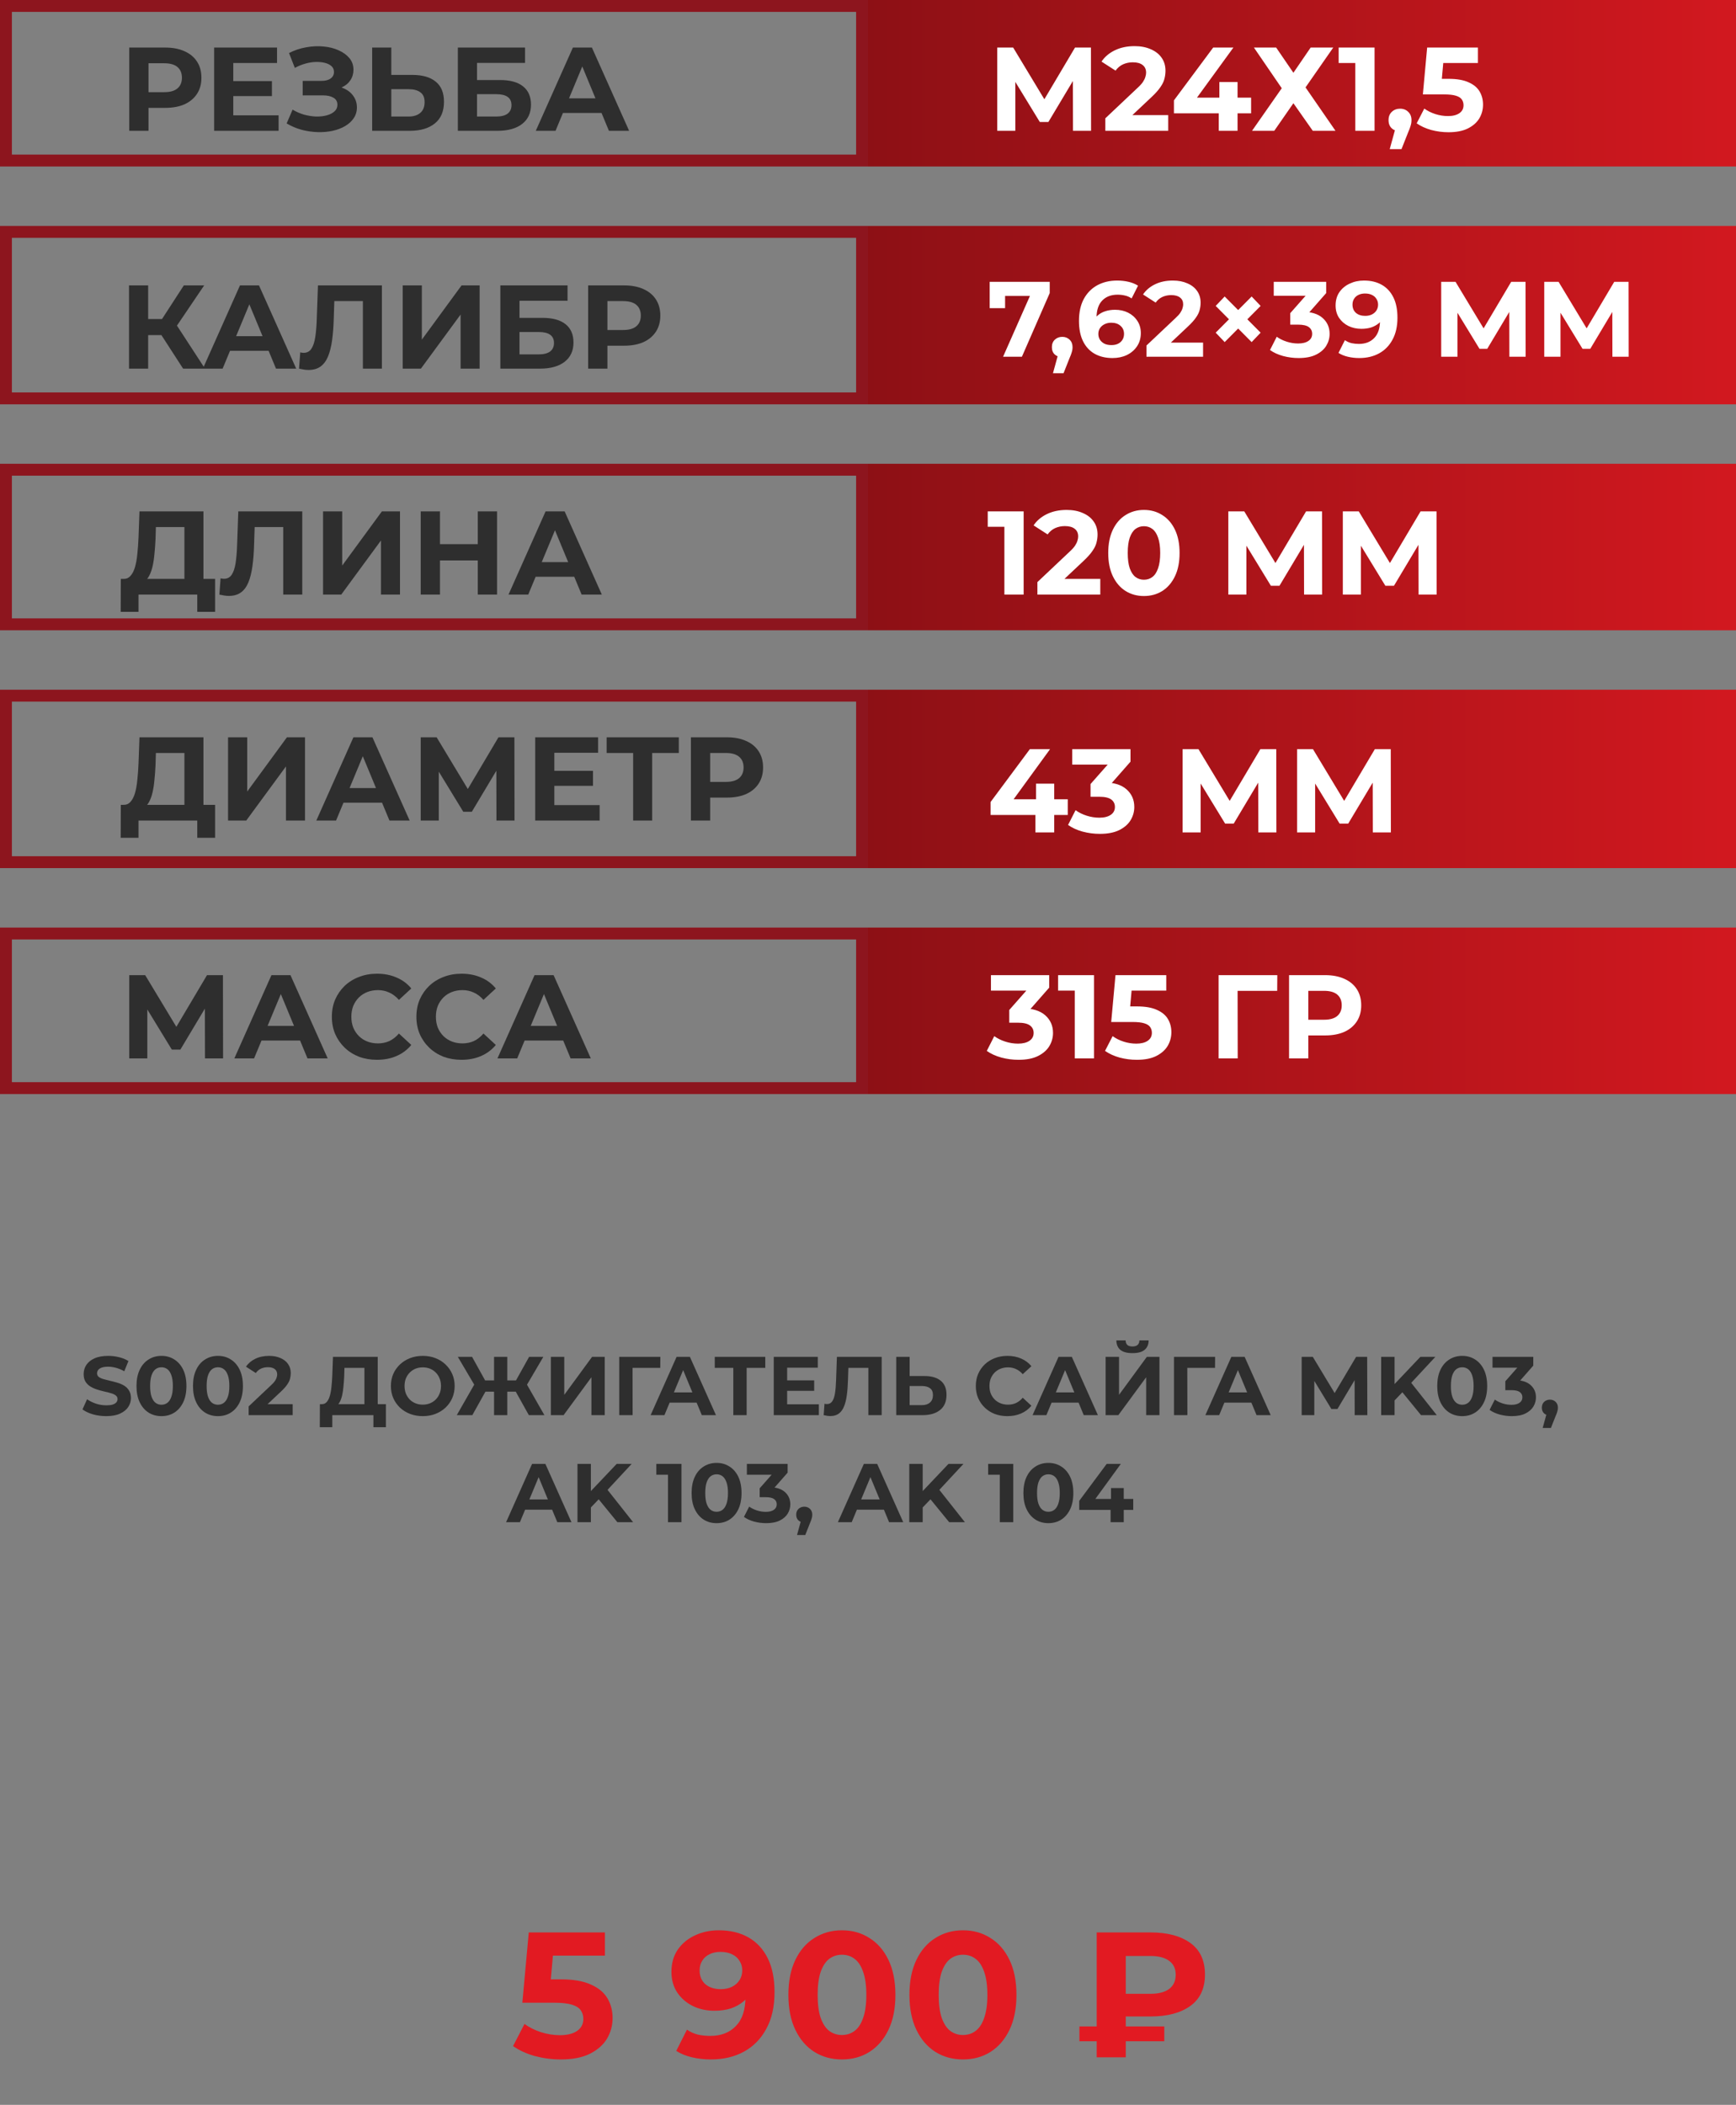 <?xml version="1.0" encoding="UTF-8"?> <svg xmlns="http://www.w3.org/2000/svg" width="146" height="177" viewBox="0 0 146 177" fill="none"><rect x="0" y="0" width="146" height="177" fill="#808080" stroke="none"/><rect x="0.5" y="0.5" width="72" height="13" stroke="#8D151E"></rect><rect x="73" width="73" height="14" fill="url(#paint0_linear_553_1023)"></rect><path d="M10.87 11V4H13.9C14.527 4 15.067 4.103 15.52 4.31C15.973 4.51 16.323 4.8 16.57 5.18C16.817 5.56 16.94 6.013 16.94 6.54C16.94 7.06 16.817 7.51 16.57 7.89C16.323 8.27 15.973 8.563 15.52 8.77C15.067 8.97 14.527 9.07 13.9 9.07H11.77L12.49 8.34V11H10.87ZM12.49 8.52L11.77 7.75H13.81C14.31 7.75 14.683 7.643 14.93 7.43C15.177 7.217 15.3 6.92 15.3 6.54C15.3 6.153 15.177 5.853 14.93 5.64C14.683 5.427 14.31 5.32 13.81 5.32H11.77L12.49 4.55V8.52ZM19.499 6.82H22.869V8.08H19.499V6.82ZM19.619 9.7H23.429V11H18.009V4H23.299V5.3H19.619V9.7ZM24.107 10.38L24.607 9.22C24.907 9.4 25.227 9.54 25.567 9.64C25.914 9.733 26.25 9.787 26.577 9.8C26.91 9.807 27.21 9.773 27.477 9.7C27.75 9.627 27.967 9.517 28.127 9.37C28.294 9.223 28.377 9.037 28.377 8.81C28.377 8.543 28.267 8.347 28.047 8.22C27.827 8.087 27.534 8.02 27.167 8.02H25.457V6.8H27.047C27.374 6.8 27.627 6.733 27.807 6.6C27.994 6.467 28.087 6.283 28.087 6.05C28.087 5.85 28.02 5.69 27.887 5.57C27.754 5.443 27.57 5.35 27.337 5.29C27.11 5.23 26.854 5.203 26.567 5.21C26.28 5.217 25.984 5.263 25.677 5.35C25.37 5.437 25.077 5.557 24.797 5.71L24.307 4.46C24.761 4.227 25.237 4.067 25.737 3.98C26.244 3.887 26.73 3.863 27.197 3.91C27.671 3.95 28.097 4.057 28.477 4.23C28.857 4.397 29.16 4.617 29.387 4.89C29.614 5.163 29.727 5.487 29.727 5.86C29.727 6.193 29.64 6.49 29.467 6.75C29.294 7.01 29.05 7.21 28.737 7.35C28.43 7.49 28.077 7.56 27.677 7.56L27.717 7.2C28.184 7.2 28.587 7.28 28.927 7.44C29.274 7.593 29.541 7.81 29.727 8.09C29.921 8.363 30.017 8.68 30.017 9.04C30.017 9.373 29.927 9.673 29.747 9.94C29.574 10.2 29.334 10.42 29.027 10.6C28.721 10.78 28.37 10.913 27.977 11C27.584 11.087 27.164 11.123 26.717 11.11C26.277 11.097 25.834 11.033 25.387 10.92C24.941 10.8 24.514 10.62 24.107 10.38ZM34.69 6.3C35.536 6.3 36.19 6.49 36.65 6.87C37.11 7.243 37.34 7.807 37.34 8.56C37.34 9.36 37.083 9.967 36.57 10.38C36.063 10.793 35.36 11 34.46 11H31.3V4H32.91V6.3H34.69ZM34.37 9.8C34.783 9.8 35.11 9.697 35.35 9.49C35.59 9.283 35.71 8.983 35.71 8.59C35.71 8.203 35.59 7.927 35.35 7.76C35.116 7.587 34.79 7.5 34.37 7.5H32.91V9.8H34.37ZM38.507 11V4H44.157V5.29H40.117V6.73H42.057C42.903 6.73 43.547 6.907 43.987 7.26C44.433 7.613 44.657 8.127 44.657 8.8C44.657 9.493 44.41 10.033 43.917 10.42C43.423 10.807 42.727 11 41.827 11H38.507ZM40.117 9.8H41.737C42.15 9.8 42.467 9.72 42.687 9.56C42.907 9.393 43.017 9.153 43.017 8.84C43.017 8.227 42.59 7.92 41.737 7.92H40.117V9.8ZM45.06 11L48.181 4H49.781L52.91 11H51.211L48.651 4.82H49.291L46.721 11H45.06ZM46.62 9.5L47.05 8.27H50.651L51.09 9.5H46.62Z" fill="#2E2E2E"></path><path d="M83.87 11V4H85.21L88.19 8.94H87.48L90.41 4H91.75L91.76 11H90.24L90.23 6.33H90.52L88.17 10.26H87.45L85.05 6.33H85.39V11H83.87ZM92.959 11V9.95L95.659 7.4C95.872 7.207 96.029 7.033 96.129 6.88C96.229 6.727 96.296 6.587 96.329 6.46C96.369 6.333 96.389 6.217 96.389 6.11C96.389 5.83 96.292 5.617 96.099 5.47C95.912 5.317 95.636 5.24 95.269 5.24C94.976 5.24 94.702 5.297 94.449 5.41C94.202 5.523 93.992 5.7 93.819 5.94L92.639 5.18C92.906 4.78 93.279 4.463 93.759 4.23C94.239 3.997 94.792 3.88 95.419 3.88C95.939 3.88 96.392 3.967 96.779 4.14C97.172 4.307 97.476 4.543 97.689 4.85C97.909 5.157 98.019 5.523 98.019 5.95C98.019 6.177 97.989 6.403 97.929 6.63C97.876 6.85 97.762 7.083 97.589 7.33C97.422 7.577 97.176 7.853 96.849 8.16L94.609 10.27L94.299 9.68H98.249V11H92.959ZM98.73 9.53V8.44L102.03 4H103.73L100.5 8.44L99.71 8.21H105.22V9.53H98.73ZM102.5 11V9.53L102.55 8.21V6.9H104.08V11H102.5ZM105.457 4H107.327L108.777 6.12L110.227 4H112.127L109.797 7.35L112.317 11H110.407L108.777 8.68L107.167 11H105.297L107.797 7.42L105.457 4ZM113.982 11V4.6L114.682 5.3H112.582V4H115.602V11H113.982ZM116.878 12.54L117.538 10.14L117.758 11.04C117.471 11.04 117.234 10.957 117.048 10.79C116.868 10.623 116.778 10.393 116.778 10.1C116.778 9.807 116.871 9.573 117.058 9.4C117.244 9.227 117.474 9.14 117.748 9.14C118.028 9.14 118.258 9.23 118.438 9.41C118.618 9.583 118.708 9.813 118.708 10.1C118.708 10.187 118.701 10.273 118.688 10.36C118.674 10.44 118.648 10.54 118.608 10.66C118.574 10.773 118.518 10.92 118.438 11.1L117.868 12.54H116.878ZM121.815 11.12C121.328 11.12 120.845 11.057 120.365 10.93C119.892 10.797 119.485 10.61 119.145 10.37L119.785 9.13C120.052 9.323 120.358 9.477 120.705 9.59C121.058 9.703 121.415 9.76 121.775 9.76C122.182 9.76 122.502 9.68 122.735 9.52C122.968 9.36 123.085 9.137 123.085 8.85C123.085 8.67 123.038 8.51 122.945 8.37C122.852 8.23 122.685 8.123 122.445 8.05C122.212 7.977 121.882 7.94 121.455 7.94H119.665L120.025 4H124.295V5.3H120.605L121.445 4.56L121.195 7.37L120.355 6.63H121.835C122.528 6.63 123.085 6.727 123.505 6.92C123.932 7.107 124.242 7.363 124.435 7.69C124.628 8.017 124.725 8.387 124.725 8.8C124.725 9.213 124.622 9.597 124.415 9.95C124.208 10.297 123.888 10.58 123.455 10.8C123.028 11.013 122.482 11.12 121.815 11.12Z" fill="white"></path><rect x="0.5" y="19.5" width="72" height="14" stroke="#8D151E"></rect><rect x="73" y="19" width="73" height="15" fill="url(#paint1_linear_553_1023)"></rect><path d="M15.4 31L13.22 27.63L14.53 26.84L17.24 31H15.4ZM10.85 31V24H12.46V31H10.85ZM11.99 28.18V26.83H14.43V28.18H11.99ZM14.68 27.68L13.19 27.5L15.46 24H17.17L14.68 27.68ZM17.062 31L20.182 24H21.782L24.912 31H23.212L20.652 24.82H21.292L18.722 31H17.062ZM18.622 29.5L19.052 28.27H22.652L23.092 29.5H18.622ZM25.95 31.11C25.83 31.11 25.703 31.1 25.57 31.08C25.443 31.06 25.303 31.033 25.15 31L25.25 29.63C25.343 29.657 25.44 29.67 25.54 29.67C25.813 29.67 26.026 29.56 26.18 29.34C26.333 29.113 26.443 28.79 26.51 28.37C26.576 27.95 26.62 27.44 26.64 26.84L26.74 24H32.12V31H30.52V24.95L30.89 25.32H27.8L28.13 24.93L28.07 26.78C28.05 27.467 28.003 28.077 27.93 28.61C27.856 29.143 27.743 29.597 27.59 29.97C27.436 30.343 27.226 30.627 26.96 30.82C26.693 31.013 26.356 31.11 25.95 31.11ZM33.868 31V24H35.478V28.56L38.818 24H40.338V31H38.738V26.45L35.398 31H33.868ZM42.081 31V24H47.731V25.29H43.691V26.73H45.631C46.478 26.73 47.121 26.907 47.561 27.26C48.008 27.613 48.231 28.127 48.231 28.8C48.231 29.493 47.984 30.033 47.491 30.42C46.998 30.807 46.301 31 45.401 31H42.081ZM43.691 29.8H45.311C45.724 29.8 46.041 29.72 46.261 29.56C46.481 29.393 46.591 29.153 46.591 28.84C46.591 28.227 46.164 27.92 45.311 27.92H43.691V29.8ZM49.464 31V24H52.494C53.12 24 53.66 24.103 54.114 24.31C54.567 24.51 54.917 24.8 55.164 25.18C55.41 25.56 55.534 26.013 55.534 26.54C55.534 27.06 55.41 27.51 55.164 27.89C54.917 28.27 54.567 28.563 54.114 28.77C53.66 28.97 53.12 29.07 52.494 29.07H50.364L51.084 28.34V31H49.464ZM51.084 28.52L50.364 27.75H52.404C52.904 27.75 53.277 27.643 53.524 27.43C53.77 27.217 53.894 26.92 53.894 26.54C53.894 26.153 53.77 25.853 53.524 25.64C53.277 25.427 52.904 25.32 52.404 25.32H50.364L51.084 24.55V28.52Z" fill="#2E2E2E"></path><path d="M84.359 30L86.897 24.258L87.275 24.888H83.882L84.53 24.204V25.914H83.234V23.7H88.283V24.645L85.943 30H84.359ZM88.555 31.386L89.149 29.226L89.347 30.036C89.089 30.036 88.876 29.961 88.708 29.811C88.546 29.661 88.465 29.454 88.465 29.19C88.465 28.926 88.549 28.716 88.717 28.56C88.885 28.404 89.092 28.326 89.338 28.326C89.59 28.326 89.797 28.407 89.959 28.569C90.121 28.725 90.202 28.932 90.202 29.19C90.202 29.268 90.196 29.346 90.184 29.424C90.172 29.496 90.148 29.586 90.112 29.694C90.082 29.796 90.031 29.928 89.959 30.09L89.446 31.386H88.555ZM93.56 30.108C92.984 30.108 92.483 29.988 92.057 29.748C91.637 29.508 91.313 29.157 91.085 28.695C90.857 28.233 90.743 27.663 90.743 26.985C90.743 26.259 90.878 25.644 91.148 25.14C91.424 24.636 91.802 24.252 92.282 23.988C92.768 23.724 93.326 23.592 93.956 23.592C94.292 23.592 94.613 23.628 94.919 23.7C95.225 23.772 95.489 23.88 95.711 24.024L95.171 25.095C94.997 24.975 94.811 24.894 94.613 24.852C94.415 24.804 94.208 24.78 93.992 24.78C93.446 24.78 93.014 24.945 92.696 25.275C92.378 25.605 92.219 26.094 92.219 26.742C92.219 26.85 92.219 26.97 92.219 27.102C92.225 27.234 92.243 27.366 92.273 27.498L91.868 27.12C91.982 26.886 92.129 26.691 92.309 26.535C92.489 26.373 92.702 26.253 92.948 26.175C93.2 26.091 93.476 26.049 93.776 26.049C94.184 26.049 94.55 26.13 94.874 26.292C95.198 26.454 95.456 26.682 95.648 26.976C95.846 27.27 95.945 27.615 95.945 28.011C95.945 28.437 95.837 28.809 95.621 29.127C95.411 29.439 95.126 29.682 94.766 29.856C94.412 30.024 94.01 30.108 93.56 30.108ZM93.479 29.019C93.683 29.019 93.863 28.983 94.019 28.911C94.181 28.833 94.307 28.722 94.397 28.578C94.487 28.434 94.532 28.269 94.532 28.083C94.532 27.795 94.433 27.567 94.235 27.399C94.043 27.225 93.785 27.138 93.461 27.138C93.245 27.138 93.056 27.18 92.894 27.264C92.732 27.342 92.603 27.453 92.507 27.597C92.417 27.735 92.372 27.897 92.372 28.083C92.372 28.263 92.417 28.425 92.507 28.569C92.597 28.707 92.723 28.818 92.885 28.902C93.047 28.98 93.245 29.019 93.479 29.019ZM96.419 30V29.055L98.849 26.76C99.041 26.586 99.182 26.43 99.272 26.292C99.362 26.154 99.422 26.028 99.452 25.914C99.488 25.8 99.506 25.695 99.506 25.599C99.506 25.347 99.419 25.155 99.245 25.023C99.077 24.885 98.828 24.816 98.498 24.816C98.234 24.816 97.988 24.867 97.76 24.969C97.538 25.071 97.349 25.23 97.193 25.446L96.131 24.762C96.371 24.402 96.707 24.117 97.139 23.907C97.571 23.697 98.069 23.592 98.633 23.592C99.101 23.592 99.509 23.67 99.857 23.826C100.211 23.976 100.484 24.189 100.676 24.465C100.874 24.741 100.973 25.071 100.973 25.455C100.973 25.659 100.946 25.863 100.892 26.067C100.844 26.265 100.742 26.475 100.586 26.697C100.436 26.919 100.214 27.168 99.92 27.444L97.904 29.343L97.625 28.812H101.18V30H96.419ZM102.241 27.975L105.265 24.933L106.021 25.725L102.997 28.767L102.241 27.975ZM102.241 25.725L102.997 24.933L106.021 27.975L105.265 28.767L102.241 25.725ZM109.212 30.108C108.774 30.108 108.339 30.051 107.907 29.937C107.475 29.817 107.109 29.649 106.809 29.433L107.376 28.317C107.616 28.491 107.895 28.629 108.213 28.731C108.531 28.833 108.852 28.884 109.176 28.884C109.542 28.884 109.83 28.812 110.04 28.668C110.25 28.524 110.355 28.326 110.355 28.074C110.355 27.834 110.262 27.645 110.076 27.507C109.89 27.369 109.59 27.3 109.176 27.3H108.51V26.337L110.265 24.348L110.427 24.87H107.124V23.7H111.534V24.645L109.788 26.634L109.05 26.211H109.473C110.247 26.211 110.832 26.385 111.228 26.733C111.624 27.081 111.822 27.528 111.822 28.074C111.822 28.428 111.729 28.761 111.543 29.073C111.357 29.379 111.072 29.628 110.688 29.82C110.304 30.012 109.812 30.108 109.212 30.108ZM114.71 23.592C115.292 23.592 115.793 23.712 116.213 23.952C116.633 24.192 116.957 24.543 117.185 25.005C117.413 25.461 117.527 26.031 117.527 26.715C117.527 27.441 117.389 28.056 117.113 28.56C116.843 29.064 116.468 29.448 115.988 29.712C115.508 29.976 114.95 30.108 114.314 30.108C113.984 30.108 113.666 30.072 113.36 30C113.054 29.928 112.79 29.82 112.568 29.676L113.108 28.605C113.282 28.725 113.468 28.809 113.666 28.857C113.864 28.899 114.071 28.92 114.287 28.92C114.827 28.92 115.256 28.755 115.574 28.425C115.898 28.095 116.06 27.606 116.06 26.958C116.06 26.85 116.057 26.73 116.051 26.598C116.045 26.466 116.03 26.334 116.006 26.202L116.402 26.58C116.3 26.814 116.156 27.012 115.97 27.174C115.784 27.33 115.568 27.45 115.322 27.534C115.076 27.612 114.8 27.651 114.494 27.651C114.092 27.651 113.726 27.57 113.396 27.408C113.072 27.246 112.811 27.018 112.613 26.724C112.421 26.43 112.325 26.085 112.325 25.689C112.325 25.257 112.43 24.885 112.64 24.573C112.856 24.261 113.144 24.021 113.504 23.853C113.87 23.679 114.272 23.592 114.71 23.592ZM114.8 24.681C114.59 24.681 114.407 24.72 114.251 24.798C114.095 24.87 113.972 24.978 113.882 25.122C113.792 25.26 113.747 25.425 113.747 25.617C113.747 25.905 113.843 26.136 114.035 26.31C114.233 26.478 114.494 26.562 114.818 26.562C115.028 26.562 115.214 26.523 115.376 26.445C115.544 26.361 115.673 26.247 115.763 26.103C115.853 25.959 115.898 25.797 115.898 25.617C115.898 25.437 115.853 25.278 115.763 25.14C115.679 24.996 115.556 24.885 115.394 24.807C115.232 24.723 115.034 24.681 114.8 24.681ZM121.207 30V23.7H122.413L125.095 28.146H124.456L127.093 23.7H128.299L128.308 30H126.94L126.931 25.797H127.192L125.077 29.334H124.429L122.269 25.797H122.575V30H121.207ZM129.873 30V23.7H131.079L133.761 28.146H133.122L135.759 23.7H136.965L136.974 30H135.606L135.597 25.797H135.858L133.743 29.334H133.095L130.935 25.797H131.241V30H129.873Z" fill="white"></path><rect x="0.5" y="39.5" width="72" height="13" stroke="#8D151E"></rect><rect x="73" y="39" width="73" height="14" fill="url(#paint2_linear_553_1023)"></rect><path d="M15.51 49.28V44.32H13.11L13.08 45.34C13.06 45.773 13.03 46.183 12.99 46.57C12.957 46.957 12.903 47.31 12.83 47.63C12.757 47.943 12.66 48.21 12.54 48.43C12.427 48.65 12.283 48.807 12.11 48.9L10.38 48.68C10.62 48.687 10.817 48.603 10.97 48.43C11.13 48.257 11.257 48.013 11.35 47.7C11.443 47.38 11.51 47.007 11.55 46.58C11.597 46.153 11.63 45.69 11.65 45.19L11.73 43H17.11V49.28H15.51ZM10.15 51.45L10.16 48.68H18.09V51.45H16.59V50H11.65V51.45H10.15ZM19.25 50.11C19.131 50.11 19.004 50.1 18.87 50.08C18.744 50.06 18.604 50.033 18.451 50L18.55 48.63C18.644 48.657 18.741 48.67 18.84 48.67C19.114 48.67 19.327 48.56 19.48 48.34C19.634 48.113 19.744 47.79 19.811 47.37C19.877 46.95 19.921 46.44 19.941 45.84L20.041 43H25.421V50H23.82V43.95L24.191 44.32H21.101L21.43 43.93L21.37 45.78C21.351 46.467 21.304 47.077 21.23 47.61C21.157 48.143 21.044 48.597 20.89 48.97C20.737 49.343 20.527 49.627 20.261 49.82C19.994 50.013 19.657 50.11 19.25 50.11ZM27.169 50V43H28.779V47.56L32.119 43H33.639V50H32.039V45.45L28.699 50H27.169ZM40.182 43H41.802V50H40.182V43ZM37.002 50H35.382V43H37.002V50ZM40.302 47.13H36.882V45.76H40.302V47.13ZM42.766 50L45.886 43H47.486L50.615 50H48.916L46.355 43.82H46.995L44.425 50H42.766ZM44.325 48.5L44.755 47.27H48.355L48.795 48.5H44.325Z" fill="#2E2E2E"></path><path d="M84.47 50V43.6L85.17 44.3H83.07V43H86.09V50H84.47ZM87.246 50V48.95L89.946 46.4C90.159 46.207 90.316 46.033 90.416 45.88C90.516 45.727 90.583 45.587 90.616 45.46C90.656 45.333 90.676 45.217 90.676 45.11C90.676 44.83 90.579 44.617 90.386 44.47C90.199 44.317 89.923 44.24 89.556 44.24C89.263 44.24 88.989 44.297 88.736 44.41C88.489 44.523 88.279 44.7 88.106 44.94L86.926 44.18C87.193 43.78 87.566 43.463 88.046 43.23C88.526 42.997 89.079 42.88 89.706 42.88C90.226 42.88 90.679 42.967 91.066 43.14C91.459 43.307 91.763 43.543 91.976 43.85C92.196 44.157 92.306 44.523 92.306 44.95C92.306 45.177 92.276 45.403 92.216 45.63C92.163 45.85 92.049 46.083 91.876 46.33C91.709 46.577 91.463 46.853 91.136 47.16L88.896 49.27L88.586 48.68H92.536V50H87.246ZM96.204 50.12C95.631 50.12 95.118 49.98 94.665 49.7C94.211 49.413 93.855 49 93.594 48.46C93.335 47.92 93.204 47.267 93.204 46.5C93.204 45.733 93.335 45.08 93.594 44.54C93.855 44 94.211 43.59 94.665 43.31C95.118 43.023 95.631 42.88 96.204 42.88C96.784 42.88 97.298 43.023 97.745 43.31C98.198 43.59 98.555 44 98.814 44.54C99.075 45.08 99.204 45.733 99.204 46.5C99.204 47.267 99.075 47.92 98.814 48.46C98.555 49 98.198 49.413 97.745 49.7C97.298 49.98 96.784 50.12 96.204 50.12ZM96.204 48.75C96.478 48.75 96.715 48.673 96.915 48.52C97.121 48.367 97.281 48.123 97.394 47.79C97.514 47.457 97.575 47.027 97.575 46.5C97.575 45.973 97.514 45.543 97.394 45.21C97.281 44.877 97.121 44.633 96.915 44.48C96.715 44.327 96.478 44.25 96.204 44.25C95.938 44.25 95.701 44.327 95.495 44.48C95.294 44.633 95.135 44.877 95.014 45.21C94.901 45.543 94.844 45.973 94.844 46.5C94.844 47.027 94.901 47.457 95.014 47.79C95.135 48.123 95.294 48.367 95.495 48.52C95.701 48.673 95.938 48.75 96.204 48.75ZM103.304 50V43H104.644L107.624 47.94H106.914L109.844 43H111.184L111.194 50H109.674L109.664 45.33H109.954L107.604 49.26H106.884L104.484 45.33H104.824V50H103.304ZM112.933 50V43H114.273L117.253 47.94H116.543L119.473 43H120.813L120.823 50H119.303L119.293 45.33H119.583L117.233 49.26H116.513L114.113 45.33H114.453V50H112.933Z" fill="white"></path><rect x="0.5" y="58.5" width="72" height="14" stroke="#8D151E"></rect><rect x="73" y="58" width="73" height="15" fill="url(#paint3_linear_553_1023)"></rect><path d="M15.51 68.28V63.32H13.11L13.08 64.34C13.06 64.773 13.03 65.183 12.99 65.57C12.957 65.957 12.903 66.31 12.83 66.63C12.757 66.943 12.66 67.21 12.54 67.43C12.427 67.65 12.283 67.807 12.11 67.9L10.38 67.68C10.62 67.687 10.817 67.603 10.97 67.43C11.13 67.257 11.257 67.013 11.35 66.7C11.443 66.38 11.51 66.007 11.55 65.58C11.597 65.153 11.63 64.69 11.65 64.19L11.73 62H17.11V68.28H15.51ZM10.15 70.45L10.16 67.68H18.09V70.45H16.59V69H11.65V70.45H10.15ZM19.18 69V62H20.791V66.56L24.131 62H25.651V69H24.05V64.45L20.71 69H19.18ZM26.603 69L29.723 62H31.323L34.453 69H32.753L30.193 62.82H30.833L28.263 69H26.603ZM28.163 67.5L28.593 66.27H32.193L32.633 67.5H28.163ZM35.382 69V62H36.722L39.702 66.94H38.992L41.922 62H43.262L43.272 69H41.752L41.742 64.33H42.032L39.682 68.26H38.962L36.562 64.33H36.902V69H35.382ZM46.501 64.82H49.871V66.08H46.501V64.82ZM46.621 67.7H50.431V69H45.011V62H50.301V63.3H46.621V67.7ZM53.249 69V62.95L53.619 63.32H51.019V62H57.089V63.32H54.489L54.849 62.95V69H53.249ZM58.106 69V62H61.136C61.763 62 62.303 62.103 62.756 62.31C63.21 62.51 63.56 62.8 63.806 63.18C64.053 63.56 64.176 64.013 64.176 64.54C64.176 65.06 64.053 65.51 63.806 65.89C63.56 66.27 63.21 66.563 62.756 66.77C62.303 66.97 61.763 67.07 61.136 67.07H59.006L59.726 66.34V69H58.106ZM59.726 66.52L59.006 65.75H61.046C61.546 65.75 61.92 65.643 62.166 65.43C62.413 65.217 62.536 64.92 62.536 64.54C62.536 64.153 62.413 63.853 62.166 63.64C61.92 63.427 61.546 63.32 61.046 63.32H59.006L59.726 62.55V66.52Z" fill="#2E2E2E"></path><path d="M83.31 68.53V67.44L86.61 63H88.31L85.08 67.44L84.29 67.21H89.8V68.53H83.31ZM87.08 70V68.53L87.13 67.21V65.9H88.66V70H87.08ZM92.496 70.12C92.009 70.12 91.526 70.057 91.046 69.93C90.566 69.797 90.159 69.61 89.826 69.37L90.456 68.13C90.723 68.323 91.033 68.477 91.386 68.59C91.739 68.703 92.096 68.76 92.456 68.76C92.863 68.76 93.183 68.68 93.416 68.52C93.649 68.36 93.766 68.14 93.766 67.86C93.766 67.593 93.663 67.383 93.456 67.23C93.249 67.077 92.916 67 92.456 67H91.716V65.93L93.666 63.72L93.846 64.3H90.176V63H95.076V64.05L93.136 66.26L92.316 65.79H92.786C93.646 65.79 94.296 65.983 94.736 66.37C95.176 66.757 95.396 67.253 95.396 67.86C95.396 68.253 95.293 68.623 95.086 68.97C94.879 69.31 94.563 69.587 94.136 69.8C93.709 70.013 93.163 70.12 92.496 70.12ZM99.456 70V63H100.796L103.776 67.94H103.066L105.996 63H107.336L107.346 70H105.826L105.816 65.33H106.106L103.756 69.26H103.036L100.636 65.33H100.976V70H99.456ZM109.085 70V63H110.425L113.405 67.94H112.695L115.625 63H116.965L116.975 70H115.455L115.445 65.33H115.735L113.385 69.26H112.665L110.265 65.33H110.605V70H109.085Z" fill="white"></path><rect x="0.5" y="78.5" width="72" height="13" stroke="#8D151E"></rect><rect x="73" y="78" width="73" height="14" fill="url(#paint4_linear_553_1023)"></rect><path d="M10.87 89V82H12.21L15.19 86.94H14.48L17.41 82H18.75L18.76 89H17.24L17.23 84.33H17.52L15.17 88.26H14.45L12.05 84.33H12.39V89H10.87ZM19.709 89L22.829 82H24.429L27.559 89H25.859L23.299 82.82H23.939L21.369 89H19.709ZM21.269 87.5L21.699 86.27H25.299L25.739 87.5H21.269ZM31.7 89.12C31.16 89.12 30.656 89.033 30.189 88.86C29.73 88.68 29.329 88.427 28.989 88.1C28.649 87.773 28.383 87.39 28.189 86.95C28.003 86.51 27.91 86.027 27.91 85.5C27.91 84.973 28.003 84.49 28.189 84.05C28.383 83.61 28.649 83.227 28.989 82.9C29.336 82.573 29.739 82.323 30.2 82.15C30.66 81.97 31.163 81.88 31.709 81.88C32.316 81.88 32.863 81.987 33.349 82.2C33.843 82.407 34.256 82.713 34.59 83.12L33.55 84.08C33.309 83.807 33.043 83.603 32.749 83.47C32.456 83.33 32.136 83.26 31.79 83.26C31.463 83.26 31.163 83.313 30.89 83.42C30.616 83.527 30.38 83.68 30.18 83.88C29.98 84.08 29.823 84.317 29.709 84.59C29.603 84.863 29.549 85.167 29.549 85.5C29.549 85.833 29.603 86.137 29.709 86.41C29.823 86.683 29.98 86.92 30.18 87.12C30.38 87.32 30.616 87.473 30.89 87.58C31.163 87.687 31.463 87.74 31.79 87.74C32.136 87.74 32.456 87.673 32.749 87.54C33.043 87.4 33.309 87.19 33.55 86.91L34.59 87.87C34.256 88.277 33.843 88.587 33.349 88.8C32.863 89.013 32.313 89.12 31.7 89.12ZM38.809 89.12C38.269 89.12 37.766 89.033 37.299 88.86C36.839 88.68 36.439 88.427 36.099 88.1C35.759 87.773 35.492 87.39 35.299 86.95C35.112 86.51 35.019 86.027 35.019 85.5C35.019 84.973 35.112 84.49 35.299 84.05C35.492 83.61 35.759 83.227 36.099 82.9C36.446 82.573 36.849 82.323 37.309 82.15C37.769 81.97 38.272 81.88 38.819 81.88C39.426 81.88 39.972 81.987 40.459 82.2C40.952 82.407 41.366 82.713 41.699 83.12L40.659 84.08C40.419 83.807 40.152 83.603 39.859 83.47C39.566 83.33 39.246 83.26 38.899 83.26C38.572 83.26 38.272 83.313 37.999 83.42C37.726 83.527 37.489 83.68 37.289 83.88C37.089 84.08 36.932 84.317 36.819 84.59C36.712 84.863 36.659 85.167 36.659 85.5C36.659 85.833 36.712 86.137 36.819 86.41C36.932 86.683 37.089 86.92 37.289 87.12C37.489 87.32 37.726 87.473 37.999 87.58C38.272 87.687 38.572 87.74 38.899 87.74C39.246 87.74 39.566 87.673 39.859 87.54C40.152 87.4 40.419 87.19 40.659 86.91L41.699 87.87C41.366 88.277 40.952 88.587 40.459 88.8C39.972 89.013 39.422 89.12 38.809 89.12ZM41.838 89L44.958 82H46.558L49.688 89H47.988L45.428 82.82H46.068L43.498 89H41.838ZM43.398 87.5L43.828 86.27H47.428L47.868 87.5H43.398Z" fill="#2E2E2E"></path><path d="M85.66 89.12C85.173 89.12 84.69 89.057 84.21 88.93C83.73 88.797 83.323 88.61 82.99 88.37L83.62 87.13C83.887 87.323 84.197 87.477 84.55 87.59C84.903 87.703 85.26 87.76 85.62 87.76C86.027 87.76 86.347 87.68 86.58 87.52C86.813 87.36 86.93 87.14 86.93 86.86C86.93 86.593 86.827 86.383 86.62 86.23C86.413 86.077 86.08 86 85.62 86H84.88V84.93L86.83 82.72L87.01 83.3H83.34V82H88.24V83.05L86.3 85.26L85.48 84.79H85.95C86.81 84.79 87.46 84.983 87.9 85.37C88.34 85.757 88.56 86.253 88.56 86.86C88.56 87.253 88.457 87.623 88.25 87.97C88.043 88.31 87.727 88.587 87.3 88.8C86.873 89.013 86.327 89.12 85.66 89.12ZM90.388 89V82.6L91.088 83.3H88.988V82H92.008V89H90.388ZM95.604 89.12C95.117 89.12 94.634 89.057 94.154 88.93C93.681 88.797 93.274 88.61 92.934 88.37L93.574 87.13C93.841 87.323 94.147 87.477 94.494 87.59C94.847 87.703 95.204 87.76 95.564 87.76C95.971 87.76 96.291 87.68 96.524 87.52C96.757 87.36 96.874 87.137 96.874 86.85C96.874 86.67 96.827 86.51 96.734 86.37C96.641 86.23 96.474 86.123 96.234 86.05C96.001 85.977 95.671 85.94 95.244 85.94H93.454L93.814 82H98.084V83.3H94.394L95.234 82.56L94.984 85.37L94.144 84.63H95.624C96.317 84.63 96.874 84.727 97.294 84.92C97.721 85.107 98.031 85.363 98.224 85.69C98.417 86.017 98.514 86.387 98.514 86.8C98.514 87.213 98.411 87.597 98.204 87.95C97.997 88.297 97.677 88.58 97.244 88.8C96.817 89.013 96.271 89.12 95.604 89.12ZM102.483 89V82H107.423L107.413 83.32H103.713L104.083 82.95L104.093 89H102.483ZM108.411 89V82H111.441C112.068 82 112.608 82.103 113.061 82.31C113.514 82.51 113.864 82.8 114.111 83.18C114.358 83.56 114.481 84.013 114.481 84.54C114.481 85.06 114.358 85.51 114.111 85.89C113.864 86.27 113.514 86.563 113.061 86.77C112.608 86.97 112.068 87.07 111.441 87.07H109.311L110.031 86.34V89H108.411ZM110.031 86.52L109.311 85.75H111.351C111.851 85.75 112.224 85.643 112.471 85.43C112.718 85.217 112.841 84.92 112.841 84.54C112.841 84.153 112.718 83.853 112.471 83.64C112.224 83.427 111.851 83.32 111.351 83.32H109.311L110.031 82.55V86.52Z" fill="white"></path><path d="M8.933 119.084C8.541 119.084 8.165 119.033 7.806 118.93C7.446 118.823 7.157 118.685 6.938 118.517L7.323 117.663C7.533 117.812 7.78 117.936 8.065 118.034C8.354 118.127 8.646 118.174 8.94 118.174C9.164 118.174 9.343 118.153 9.479 118.111C9.619 118.064 9.721 118.001 9.787 117.922C9.852 117.843 9.885 117.752 9.885 117.649C9.885 117.518 9.833 117.416 9.731 117.341C9.628 117.262 9.493 117.199 9.325 117.152C9.157 117.101 8.97 117.054 8.765 117.012C8.564 116.965 8.361 116.909 8.156 116.844C7.955 116.779 7.771 116.695 7.603 116.592C7.435 116.489 7.297 116.354 7.19 116.186C7.087 116.018 7.036 115.803 7.036 115.542C7.036 115.262 7.11 115.008 7.26 114.779C7.414 114.546 7.642 114.361 7.946 114.226C8.254 114.086 8.639 114.016 9.101 114.016C9.409 114.016 9.712 114.053 10.011 114.128C10.309 114.198 10.573 114.305 10.802 114.45L10.452 115.311C10.223 115.18 9.994 115.085 9.766 115.024C9.537 114.959 9.313 114.926 9.094 114.926C8.874 114.926 8.695 114.952 8.555 115.003C8.415 115.054 8.314 115.122 8.254 115.206C8.193 115.285 8.163 115.379 8.163 115.486C8.163 115.612 8.214 115.715 8.317 115.794C8.419 115.869 8.555 115.929 8.723 115.976C8.891 116.023 9.075 116.069 9.276 116.116C9.481 116.163 9.684 116.216 9.885 116.277C10.09 116.338 10.277 116.419 10.445 116.522C10.613 116.625 10.748 116.76 10.851 116.928C10.958 117.096 11.012 117.308 11.012 117.565C11.012 117.84 10.935 118.092 10.781 118.321C10.627 118.55 10.396 118.734 10.088 118.874C9.784 119.014 9.399 119.084 8.933 119.084ZM13.579 119.084C13.177 119.084 12.818 118.986 12.501 118.79C12.183 118.589 11.934 118.3 11.752 117.922C11.57 117.544 11.479 117.087 11.479 116.55C11.479 116.013 11.57 115.556 11.752 115.178C11.934 114.8 12.183 114.513 12.501 114.317C12.818 114.116 13.177 114.016 13.579 114.016C13.985 114.016 14.344 114.116 14.657 114.317C14.974 114.513 15.224 114.8 15.406 115.178C15.588 115.556 15.679 116.013 15.679 116.55C15.679 117.087 15.588 117.544 15.406 117.922C15.224 118.3 14.974 118.589 14.657 118.79C14.344 118.986 13.985 119.084 13.579 119.084ZM13.579 118.125C13.77 118.125 13.936 118.071 14.076 117.964C14.22 117.857 14.332 117.686 14.412 117.453C14.496 117.22 14.538 116.919 14.538 116.55C14.538 116.181 14.496 115.88 14.412 115.647C14.332 115.414 14.22 115.243 14.076 115.136C13.936 115.029 13.77 114.975 13.579 114.975C13.392 114.975 13.226 115.029 13.082 115.136C12.942 115.243 12.83 115.414 12.746 115.647C12.666 115.88 12.627 116.181 12.627 116.55C12.627 116.919 12.666 117.22 12.746 117.453C12.83 117.686 12.942 117.857 13.082 117.964C13.226 118.071 13.392 118.125 13.579 118.125ZM18.329 119.084C17.928 119.084 17.569 118.986 17.252 118.79C16.934 118.589 16.684 118.3 16.503 117.922C16.32 117.544 16.23 117.087 16.23 116.55C16.23 116.013 16.32 115.556 16.503 115.178C16.684 114.8 16.934 114.513 17.252 114.317C17.569 114.116 17.928 114.016 18.329 114.016C18.735 114.016 19.095 114.116 19.407 114.317C19.725 114.513 19.974 114.8 20.157 115.178C20.338 115.556 20.43 116.013 20.43 116.55C20.43 117.087 20.338 117.544 20.157 117.922C19.974 118.3 19.725 118.589 19.407 118.79C19.095 118.986 18.735 119.084 18.329 119.084ZM18.329 118.125C18.521 118.125 18.686 118.071 18.826 117.964C18.971 117.857 19.083 117.686 19.163 117.453C19.247 117.22 19.288 116.919 19.288 116.55C19.288 116.181 19.247 115.88 19.163 115.647C19.083 115.414 18.971 115.243 18.826 115.136C18.686 115.029 18.521 114.975 18.329 114.975C18.143 114.975 17.977 115.029 17.832 115.136C17.692 115.243 17.581 115.414 17.497 115.647C17.417 115.88 17.378 116.181 17.378 116.55C17.378 116.919 17.417 117.22 17.497 117.453C17.581 117.686 17.692 117.857 17.832 117.964C17.977 118.071 18.143 118.125 18.329 118.125ZM20.911 119V118.265L22.801 116.48C22.951 116.345 23.06 116.223 23.13 116.116C23.2 116.009 23.247 115.911 23.27 115.822C23.298 115.733 23.312 115.652 23.312 115.577C23.312 115.381 23.244 115.232 23.109 115.129C22.979 115.022 22.785 114.968 22.528 114.968C22.323 114.968 22.131 115.008 21.954 115.087C21.782 115.166 21.634 115.29 21.513 115.458L20.687 114.926C20.874 114.646 21.135 114.424 21.471 114.261C21.807 114.098 22.195 114.016 22.633 114.016C22.997 114.016 23.314 114.077 23.585 114.198C23.86 114.315 24.073 114.48 24.222 114.695C24.376 114.91 24.453 115.166 24.453 115.465C24.453 115.624 24.432 115.782 24.39 115.941C24.353 116.095 24.273 116.258 24.152 116.431C24.035 116.604 23.863 116.797 23.634 117.012L22.066 118.489L21.849 118.076H24.614V119H20.911ZM30.648 118.496V115.024H28.968L28.948 115.738C28.933 116.041 28.913 116.328 28.884 116.599C28.861 116.87 28.824 117.117 28.773 117.341C28.721 117.56 28.654 117.747 28.57 117.901C28.49 118.055 28.39 118.165 28.268 118.23L27.058 118.076C27.226 118.081 27.363 118.022 27.471 117.901C27.582 117.78 27.671 117.609 27.736 117.39C27.802 117.166 27.849 116.905 27.877 116.606C27.909 116.307 27.933 115.983 27.947 115.633L28.003 114.1H31.768V118.496H30.648ZM26.896 120.015L26.904 118.076H32.455V120.015H31.404V119H27.947V120.015H26.896ZM35.563 119.084C35.176 119.084 34.816 119.021 34.485 118.895C34.158 118.769 33.874 118.592 33.631 118.363C33.393 118.134 33.206 117.866 33.071 117.558C32.94 117.25 32.875 116.914 32.875 116.55C32.875 116.186 32.94 115.85 33.071 115.542C33.206 115.234 33.395 114.966 33.638 114.737C33.881 114.508 34.165 114.331 34.492 114.205C34.819 114.079 35.173 114.016 35.556 114.016C35.943 114.016 36.298 114.079 36.62 114.205C36.947 114.331 37.229 114.508 37.467 114.737C37.71 114.966 37.899 115.234 38.034 115.542C38.169 115.845 38.237 116.181 38.237 116.55C38.237 116.914 38.169 117.252 38.034 117.565C37.899 117.873 37.71 118.141 37.467 118.37C37.229 118.594 36.947 118.769 36.62 118.895C36.298 119.021 35.946 119.084 35.563 119.084ZM35.556 118.118C35.775 118.118 35.976 118.081 36.158 118.006C36.345 117.931 36.508 117.824 36.648 117.684C36.788 117.544 36.895 117.378 36.97 117.187C37.049 116.996 37.089 116.783 37.089 116.55C37.089 116.317 37.049 116.104 36.97 115.913C36.895 115.722 36.788 115.556 36.648 115.416C36.513 115.276 36.352 115.169 36.165 115.094C35.978 115.019 35.775 114.982 35.556 114.982C35.337 114.982 35.134 115.019 34.947 115.094C34.765 115.169 34.604 115.276 34.464 115.416C34.324 115.556 34.214 115.722 34.135 115.913C34.06 116.104 34.023 116.317 34.023 116.55C34.023 116.779 34.06 116.991 34.135 117.187C34.214 117.378 34.322 117.544 34.457 117.684C34.597 117.824 34.76 117.931 34.947 118.006C35.134 118.081 35.337 118.118 35.556 118.118ZM44.477 119L43.161 116.641L44.12 116.088L45.786 119H44.477ZM42.328 117.026V116.081H43.854V117.026H42.328ZM44.183 116.676L43.133 116.55L44.498 114.1H45.695L44.183 116.676ZM39.724 119H38.415L40.081 116.088L41.04 116.641L39.724 119ZM42.664 119H41.551V114.1H42.664V119ZM41.88 117.026H40.347V116.081H41.88V117.026ZM40.025 116.676L38.506 114.1H39.703L41.061 116.55L40.025 116.676ZM46.329 119V114.1H47.456V117.292L49.794 114.1H50.858V119H49.738V115.815L47.4 119H46.329ZM52.078 119V114.1H55.536L55.529 115.024H52.939L53.198 114.765L53.205 119H52.078ZM54.718 119L56.902 114.1H58.022L60.213 119H59.023L57.231 114.674H57.679L55.88 119H54.718ZM55.81 117.95L56.111 117.089H58.631L58.939 117.95H55.81ZM61.673 119V114.765L61.932 115.024H60.112V114.1H64.361V115.024H62.541L62.793 114.765V119H61.673ZM66.116 116.074H68.475V116.956H66.116V116.074ZM66.2 118.09H68.867V119H65.073V114.1H68.776V115.01H66.2V118.09ZM69.832 119.077C69.748 119.077 69.66 119.07 69.566 119.056C69.478 119.042 69.38 119.023 69.272 119L69.342 118.041C69.408 118.06 69.475 118.069 69.545 118.069C69.737 118.069 69.886 117.992 69.993 117.838C70.101 117.679 70.178 117.453 70.224 117.159C70.271 116.865 70.301 116.508 70.315 116.088L70.385 114.1H74.151V119H73.031V114.765L73.29 115.024H71.127L71.358 114.751L71.316 116.046C71.302 116.527 71.27 116.954 71.218 117.327C71.167 117.7 71.088 118.018 70.98 118.279C70.873 118.54 70.726 118.739 70.539 118.874C70.353 119.009 70.117 119.077 69.832 119.077ZM77.748 115.71C78.341 115.71 78.798 115.843 79.12 116.109C79.442 116.37 79.603 116.765 79.603 117.292C79.603 117.852 79.423 118.277 79.064 118.566C78.709 118.855 78.217 119 77.587 119H75.375V114.1H76.502V115.71H77.748ZM77.524 118.16C77.813 118.16 78.042 118.088 78.21 117.943C78.378 117.798 78.462 117.588 78.462 117.313C78.462 117.042 78.378 116.849 78.21 116.732C78.047 116.611 77.818 116.55 77.524 116.55H76.502V118.16H77.524ZM84.719 119.084C84.341 119.084 83.989 119.023 83.662 118.902C83.341 118.776 83.061 118.599 82.823 118.37C82.585 118.141 82.398 117.873 82.263 117.565C82.132 117.257 82.067 116.919 82.067 116.55C82.067 116.181 82.132 115.843 82.263 115.535C82.398 115.227 82.585 114.959 82.823 114.73C83.065 114.501 83.347 114.326 83.669 114.205C83.992 114.079 84.344 114.016 84.727 114.016C85.151 114.016 85.534 114.091 85.874 114.24C86.22 114.385 86.509 114.599 86.743 114.884L86.014 115.556C85.847 115.365 85.66 115.222 85.454 115.129C85.249 115.031 85.025 114.982 84.782 114.982C84.554 114.982 84.344 115.019 84.153 115.094C83.961 115.169 83.796 115.276 83.656 115.416C83.516 115.556 83.406 115.722 83.326 115.913C83.252 116.104 83.215 116.317 83.215 116.55C83.215 116.783 83.252 116.996 83.326 117.187C83.406 117.378 83.516 117.544 83.656 117.684C83.796 117.824 83.961 117.931 84.153 118.006C84.344 118.081 84.554 118.118 84.782 118.118C85.025 118.118 85.249 118.071 85.454 117.978C85.66 117.88 85.847 117.733 86.014 117.537L86.743 118.209C86.509 118.494 86.22 118.711 85.874 118.86C85.534 119.009 85.149 119.084 84.719 119.084ZM86.84 119L89.024 114.1H90.144L92.335 119H91.145L89.353 114.674H89.801L88.002 119H86.84ZM87.932 117.95L88.233 117.089H90.753L91.061 117.95H87.932ZM92.984 119V114.1H94.112V117.292L96.45 114.1H97.513V119H96.394V115.815L94.055 119H92.984ZM95.246 113.785C94.779 113.785 94.436 113.692 94.216 113.505C94.002 113.318 93.892 113.055 93.888 112.714H94.665C94.669 112.882 94.718 113.01 94.811 113.099C94.909 113.183 95.054 113.225 95.246 113.225C95.432 113.225 95.575 113.183 95.672 113.099C95.77 113.01 95.822 112.882 95.826 112.714H96.603C96.599 113.055 96.487 113.318 96.267 113.505C96.048 113.692 95.707 113.785 95.246 113.785ZM98.734 119V114.1H102.192L102.185 115.024H99.594L99.853 114.765L99.861 119H98.734ZM101.373 119L103.557 114.1H104.677L106.868 119H105.678L103.886 114.674H104.334L102.535 119H101.373ZM102.465 117.95L102.766 117.089H105.286L105.594 117.95H102.465ZM109.472 119V114.1H110.41L112.496 117.558H111.999L114.05 114.1H114.981L114.995 119H113.931L113.924 115.731H114.12L112.482 118.482H111.971L110.298 115.731H110.536V119H109.472ZM117.173 117.88L117.11 116.571L119.455 114.1H120.715L118.601 116.375L117.971 117.047L117.173 117.88ZM116.158 119V114.1H117.285V119H116.158ZM119.511 119L117.768 116.865L118.51 116.06L120.834 119H119.511ZM122.974 119.084C122.573 119.084 122.213 118.986 121.896 118.79C121.579 118.589 121.329 118.3 121.147 117.922C120.965 117.544 120.874 117.087 120.874 116.55C120.874 116.013 120.965 115.556 121.147 115.178C121.329 114.8 121.579 114.513 121.896 114.317C122.213 114.116 122.573 114.016 122.974 114.016C123.38 114.016 123.739 114.116 124.052 114.317C124.369 114.513 124.619 114.8 124.801 115.178C124.983 115.556 125.074 116.013 125.074 116.55C125.074 117.087 124.983 117.544 124.801 117.922C124.619 118.3 124.369 118.589 124.052 118.79C123.739 118.986 123.38 119.084 122.974 119.084ZM122.974 118.125C123.165 118.125 123.331 118.071 123.471 117.964C123.616 117.857 123.728 117.686 123.807 117.453C123.891 117.22 123.933 116.919 123.933 116.55C123.933 116.181 123.891 115.88 123.807 115.647C123.728 115.414 123.616 115.243 123.471 115.136C123.331 115.029 123.165 114.975 122.974 114.975C122.787 114.975 122.622 115.029 122.477 115.136C122.337 115.243 122.225 115.414 122.141 115.647C122.062 115.88 122.022 116.181 122.022 116.55C122.022 116.919 122.062 117.22 122.141 117.453C122.225 117.686 122.337 117.857 122.477 117.964C122.622 118.071 122.787 118.125 122.974 118.125ZM127.146 119.084C126.805 119.084 126.467 119.04 126.131 118.951C125.795 118.858 125.51 118.727 125.277 118.559L125.718 117.691C125.904 117.826 126.121 117.934 126.369 118.013C126.616 118.092 126.866 118.132 127.118 118.132C127.402 118.132 127.626 118.076 127.79 117.964C127.953 117.852 128.035 117.698 128.035 117.502C128.035 117.315 127.962 117.168 127.818 117.061C127.673 116.954 127.44 116.9 127.118 116.9H126.6V116.151L127.965 114.604L128.091 115.01H125.522V114.1H128.952V114.835L127.594 116.382L127.02 116.053H127.349C127.951 116.053 128.406 116.188 128.714 116.459C129.022 116.73 129.176 117.077 129.176 117.502C129.176 117.777 129.103 118.036 128.959 118.279C128.814 118.517 128.592 118.711 128.294 118.86C127.995 119.009 127.612 119.084 127.146 119.084ZM129.741 120.078L130.203 118.398L130.357 119.028C130.157 119.028 129.991 118.97 129.86 118.853C129.734 118.736 129.671 118.575 129.671 118.37C129.671 118.165 129.737 118.001 129.867 117.88C129.998 117.759 130.159 117.698 130.35 117.698C130.546 117.698 130.707 117.761 130.833 117.887C130.959 118.008 131.022 118.169 131.022 118.37C131.022 118.431 131.018 118.491 131.008 118.552C130.999 118.608 130.98 118.678 130.952 118.762C130.929 118.841 130.889 118.944 130.833 119.07L130.434 120.078H129.741ZM42.564 128L44.748 123.1H45.868L48.059 128H46.869L45.077 123.674H45.525L43.726 128H42.564ZM43.656 126.95L43.957 126.089H46.477L46.785 126.95H43.656ZM49.582 126.88L49.519 125.571L51.864 123.1H53.124L51.01 125.375L50.38 126.047L49.582 126.88ZM48.567 128V123.1H49.694V128H48.567ZM51.92 128L50.177 125.865L50.919 125.06L53.243 128H51.92ZM56.179 128V123.52L56.669 124.01H55.199V123.1H57.313V128H56.179ZM60.265 128.084C59.863 128.084 59.504 127.986 59.187 127.79C58.869 127.589 58.62 127.3 58.438 126.922C58.256 126.544 58.165 126.087 58.165 125.55C58.165 125.013 58.256 124.556 58.438 124.178C58.62 123.8 58.869 123.513 59.187 123.317C59.504 123.116 59.863 123.016 60.265 123.016C60.671 123.016 61.03 123.116 61.343 123.317C61.66 123.513 61.91 123.8 62.092 124.178C62.274 124.556 62.365 125.013 62.365 125.55C62.365 126.087 62.274 126.544 62.092 126.922C61.91 127.3 61.66 127.589 61.343 127.79C61.03 127.986 60.671 128.084 60.265 128.084ZM60.265 127.125C60.456 127.125 60.622 127.071 60.762 126.964C60.906 126.857 61.018 126.686 61.098 126.453C61.182 126.22 61.224 125.919 61.224 125.55C61.224 125.181 61.182 124.88 61.098 124.647C61.018 124.414 60.906 124.243 60.762 124.136C60.622 124.029 60.456 123.975 60.265 123.975C60.078 123.975 59.912 124.029 59.768 124.136C59.628 124.243 59.516 124.414 59.432 124.647C59.352 124.88 59.313 125.181 59.313 125.55C59.313 125.919 59.352 126.22 59.432 126.453C59.516 126.686 59.628 126.857 59.768 126.964C59.912 127.071 60.078 127.125 60.265 127.125ZM64.436 128.084C64.096 128.084 63.757 128.04 63.421 127.951C63.085 127.858 62.801 127.727 62.567 127.559L63.008 126.691C63.195 126.826 63.412 126.934 63.659 127.013C63.907 127.092 64.156 127.132 64.408 127.132C64.693 127.132 64.917 127.076 65.08 126.964C65.244 126.852 65.325 126.698 65.325 126.502C65.325 126.315 65.253 126.168 65.108 126.061C64.964 125.954 64.73 125.9 64.408 125.9H63.89V125.151L65.255 123.604L65.381 124.01H62.812V123.1H66.242V123.835L64.884 125.382L64.31 125.053H64.639C65.241 125.053 65.696 125.188 66.004 125.459C66.312 125.73 66.466 126.077 66.466 126.502C66.466 126.777 66.394 127.036 66.249 127.279C66.105 127.517 65.883 127.711 65.584 127.86C65.286 128.009 64.903 128.084 64.436 128.084ZM67.032 129.078L67.494 127.398L67.648 128.028C67.447 128.028 67.281 127.97 67.151 127.853C67.025 127.736 66.962 127.575 66.962 127.37C66.962 127.165 67.027 127.001 67.158 126.88C67.288 126.759 67.45 126.698 67.641 126.698C67.837 126.698 67.998 126.761 68.124 126.887C68.25 127.008 68.313 127.169 68.313 127.37C68.313 127.431 68.308 127.491 68.299 127.552C68.29 127.608 68.271 127.678 68.243 127.762C68.219 127.841 68.18 127.944 68.124 128.07L67.725 129.078H67.032ZM70.468 128L72.652 123.1H73.772L75.963 128H74.773L72.981 123.674H73.429L71.63 128H70.468ZM71.56 126.95L71.861 126.089H74.381L74.689 126.95H71.56ZM77.487 126.88L77.424 125.571L79.769 123.1H81.029L78.915 125.375L78.285 126.047L77.487 126.88ZM76.472 128V123.1H77.599V128H76.472ZM79.825 128L78.082 125.865L78.824 125.06L81.148 128H79.825ZM84.084 128V123.52L84.574 124.01H83.104V123.1H85.218V128H84.084ZM88.169 128.084C87.768 128.084 87.408 127.986 87.091 127.79C86.774 127.589 86.524 127.3 86.342 126.922C86.16 126.544 86.069 126.087 86.069 125.55C86.069 125.013 86.16 124.556 86.342 124.178C86.524 123.8 86.774 123.513 87.091 123.317C87.408 123.116 87.768 123.016 88.169 123.016C88.575 123.016 88.934 123.116 89.247 123.317C89.564 123.513 89.814 123.8 89.996 124.178C90.178 124.556 90.269 125.013 90.269 125.55C90.269 126.087 90.178 126.544 89.996 126.922C89.814 127.3 89.564 127.589 89.247 127.79C88.934 127.986 88.575 128.084 88.169 128.084ZM88.169 127.125C88.36 127.125 88.526 127.071 88.666 126.964C88.811 126.857 88.923 126.686 89.002 126.453C89.086 126.22 89.128 125.919 89.128 125.55C89.128 125.181 89.086 124.88 89.002 124.647C88.923 124.414 88.811 124.243 88.666 124.136C88.526 124.029 88.36 123.975 88.169 123.975C87.982 123.975 87.817 124.029 87.672 124.136C87.532 124.243 87.42 124.414 87.336 124.647C87.257 124.88 87.217 125.181 87.217 125.55C87.217 125.919 87.257 126.22 87.336 126.453C87.42 126.686 87.532 126.857 87.672 126.964C87.817 127.071 87.982 127.125 88.169 127.125ZM90.764 126.971V126.208L93.074 123.1H94.264L92.003 126.208L91.45 126.047H95.307V126.971H90.764ZM93.403 128V126.971L93.438 126.047V125.13H94.509V128H93.403Z" fill="#2E2E2E"></path><path d="M47.155 173.18C46.425 173.18 45.7 173.085 44.98 172.895C44.27 172.695 43.66 172.415 43.15 172.055L44.11 170.195C44.51 170.485 44.97 170.715 45.49 170.885C46.02 171.055 46.555 171.14 47.095 171.14C47.705 171.14 48.185 171.02 48.535 170.78C48.885 170.54 49.06 170.205 49.06 169.775C49.06 169.505 48.99 169.265 48.85 169.055C48.71 168.845 48.46 168.685 48.1 168.575C47.75 168.465 47.255 168.41 46.615 168.41H43.93L44.47 162.5H50.875V164.45H45.34L46.6 163.34L46.225 167.555L44.965 166.445H47.185C48.225 166.445 49.06 166.59 49.69 166.88C50.33 167.16 50.795 167.545 51.085 168.035C51.375 168.525 51.52 169.08 51.52 169.7C51.52 170.32 51.365 170.895 51.055 171.425C50.745 171.945 50.265 172.37 49.615 172.7C48.975 173.02 48.155 173.18 47.155 173.18ZM60.444 162.32C61.414 162.32 62.249 162.52 62.949 162.92C63.649 163.32 64.189 163.905 64.569 164.675C64.949 165.435 65.139 166.385 65.139 167.525C65.139 168.735 64.909 169.76 64.449 170.6C63.999 171.44 63.374 172.08 62.574 172.52C61.774 172.96 60.844 173.18 59.784 173.18C59.234 173.18 58.704 173.12 58.194 173C57.684 172.88 57.244 172.7 56.874 172.46L57.774 170.675C58.064 170.875 58.374 171.015 58.704 171.095C59.034 171.165 59.379 171.2 59.739 171.2C60.639 171.2 61.354 170.925 61.884 170.375C62.424 169.825 62.694 169.01 62.694 167.93C62.694 167.75 62.689 167.55 62.679 167.33C62.669 167.11 62.644 166.89 62.604 166.67L63.264 167.3C63.094 167.69 62.854 168.02 62.544 168.29C62.234 168.55 61.874 168.75 61.464 168.89C61.054 169.02 60.594 169.085 60.084 169.085C59.414 169.085 58.804 168.95 58.254 168.68C57.714 168.41 57.279 168.03 56.949 167.54C56.629 167.05 56.469 166.475 56.469 165.815C56.469 165.095 56.644 164.475 56.994 163.955C57.354 163.435 57.834 163.035 58.434 162.755C59.044 162.465 59.714 162.32 60.444 162.32ZM60.594 164.135C60.244 164.135 59.939 164.2 59.679 164.33C59.419 164.45 59.214 164.63 59.064 164.87C58.914 165.1 58.839 165.375 58.839 165.695C58.839 166.175 58.999 166.56 59.319 166.85C59.649 167.13 60.084 167.27 60.624 167.27C60.974 167.27 61.284 167.205 61.554 167.075C61.834 166.935 62.049 166.745 62.199 166.505C62.349 166.265 62.424 165.995 62.424 165.695C62.424 165.395 62.349 165.13 62.199 164.9C62.059 164.66 61.854 164.475 61.584 164.345C61.314 164.205 60.984 164.135 60.594 164.135ZM70.805 173.18C69.945 173.18 69.175 172.97 68.495 172.55C67.815 172.12 67.28 171.5 66.89 170.69C66.5 169.88 66.305 168.9 66.305 167.75C66.305 166.6 66.5 165.62 66.89 164.81C67.28 164 67.815 163.385 68.495 162.965C69.175 162.535 69.945 162.32 70.805 162.32C71.675 162.32 72.445 162.535 73.115 162.965C73.795 163.385 74.33 164 74.72 164.81C75.11 165.62 75.305 166.6 75.305 167.75C75.305 168.9 75.11 169.88 74.72 170.69C74.33 171.5 73.795 172.12 73.115 172.55C72.445 172.97 71.675 173.18 70.805 173.18ZM70.805 171.125C71.215 171.125 71.57 171.01 71.87 170.78C72.18 170.55 72.42 170.185 72.59 169.685C72.77 169.185 72.86 168.54 72.86 167.75C72.86 166.96 72.77 166.315 72.59 165.815C72.42 165.315 72.18 164.95 71.87 164.72C71.57 164.49 71.215 164.375 70.805 164.375C70.405 164.375 70.05 164.49 69.74 164.72C69.44 164.95 69.2 165.315 69.02 165.815C68.85 166.315 68.765 166.96 68.765 167.75C68.765 168.54 68.85 169.185 69.02 169.685C69.2 170.185 69.44 170.55 69.74 170.78C70.05 171.01 70.405 171.125 70.805 171.125ZM80.985 173.18C80.125 173.18 79.355 172.97 78.675 172.55C77.995 172.12 77.46 171.5 77.07 170.69C76.68 169.88 76.485 168.9 76.485 167.75C76.485 166.6 76.68 165.62 77.07 164.81C77.46 164 77.995 163.385 78.675 162.965C79.355 162.535 80.125 162.32 80.985 162.32C81.855 162.32 82.625 162.535 83.295 162.965C83.975 163.385 84.51 164 84.9 164.81C85.29 165.62 85.485 166.6 85.485 167.75C85.485 168.9 85.29 169.88 84.9 170.69C84.51 171.5 83.975 172.12 83.295 172.55C82.625 172.97 81.855 173.18 80.985 173.18ZM80.985 171.125C81.395 171.125 81.75 171.01 82.05 170.78C82.36 170.55 82.6 170.185 82.77 169.685C82.95 169.185 83.04 168.54 83.04 167.75C83.04 166.96 82.95 166.315 82.77 165.815C82.6 165.315 82.36 164.95 82.05 164.72C81.75 164.49 81.395 164.375 80.985 164.375C80.585 164.375 80.23 164.49 79.92 164.72C79.62 164.95 79.38 165.315 79.2 165.815C79.03 166.315 78.945 166.96 78.945 167.75C78.945 168.54 79.03 169.185 79.2 169.685C79.38 170.185 79.62 170.55 79.92 170.78C80.23 171.01 80.585 171.125 80.985 171.125ZM92.234 173V162.5H96.779C98.179 162.5 99.289 162.795 100.109 163.385C100.929 163.975 101.339 164.86 101.339 166.04C101.339 167.21 100.929 168.09 100.109 168.68C99.289 169.27 98.179 169.565 96.779 169.565H93.584L94.679 168.485V173H92.234ZM94.679 168.74L93.584 167.66H96.764C97.434 167.66 97.954 167.525 98.324 167.255C98.694 166.975 98.879 166.575 98.879 166.055C98.879 165.545 98.694 165.155 98.324 164.885C97.954 164.615 97.434 164.48 96.764 164.48H93.584L94.679 163.325V168.74ZM90.779 171.65V170.405H97.919V171.65H90.779Z" fill="#E21A22"></path><defs><linearGradient id="paint0_linear_553_1023" x1="73" y1="7" x2="146" y2="7" gradientUnits="userSpaceOnUse"><stop stop-color="#8D1015"></stop><stop offset="1" stop-color="#D2181F"></stop></linearGradient><linearGradient id="paint1_linear_553_1023" x1="73" y1="26.5" x2="146" y2="26.5" gradientUnits="userSpaceOnUse"><stop stop-color="#8D1015"></stop><stop offset="1" stop-color="#D2181F"></stop></linearGradient><linearGradient id="paint2_linear_553_1023" x1="73" y1="46" x2="146" y2="46" gradientUnits="userSpaceOnUse"><stop stop-color="#8D1015"></stop><stop offset="1" stop-color="#D2181F"></stop></linearGradient><linearGradient id="paint3_linear_553_1023" x1="73" y1="65.5" x2="146" y2="65.5" gradientUnits="userSpaceOnUse"><stop stop-color="#8D1015"></stop><stop offset="1" stop-color="#D2181F"></stop></linearGradient><linearGradient id="paint4_linear_553_1023" x1="73" y1="85" x2="146" y2="85" gradientUnits="userSpaceOnUse"><stop stop-color="#8D1015"></stop><stop offset="1" stop-color="#D2181F"></stop></linearGradient></defs></svg> 